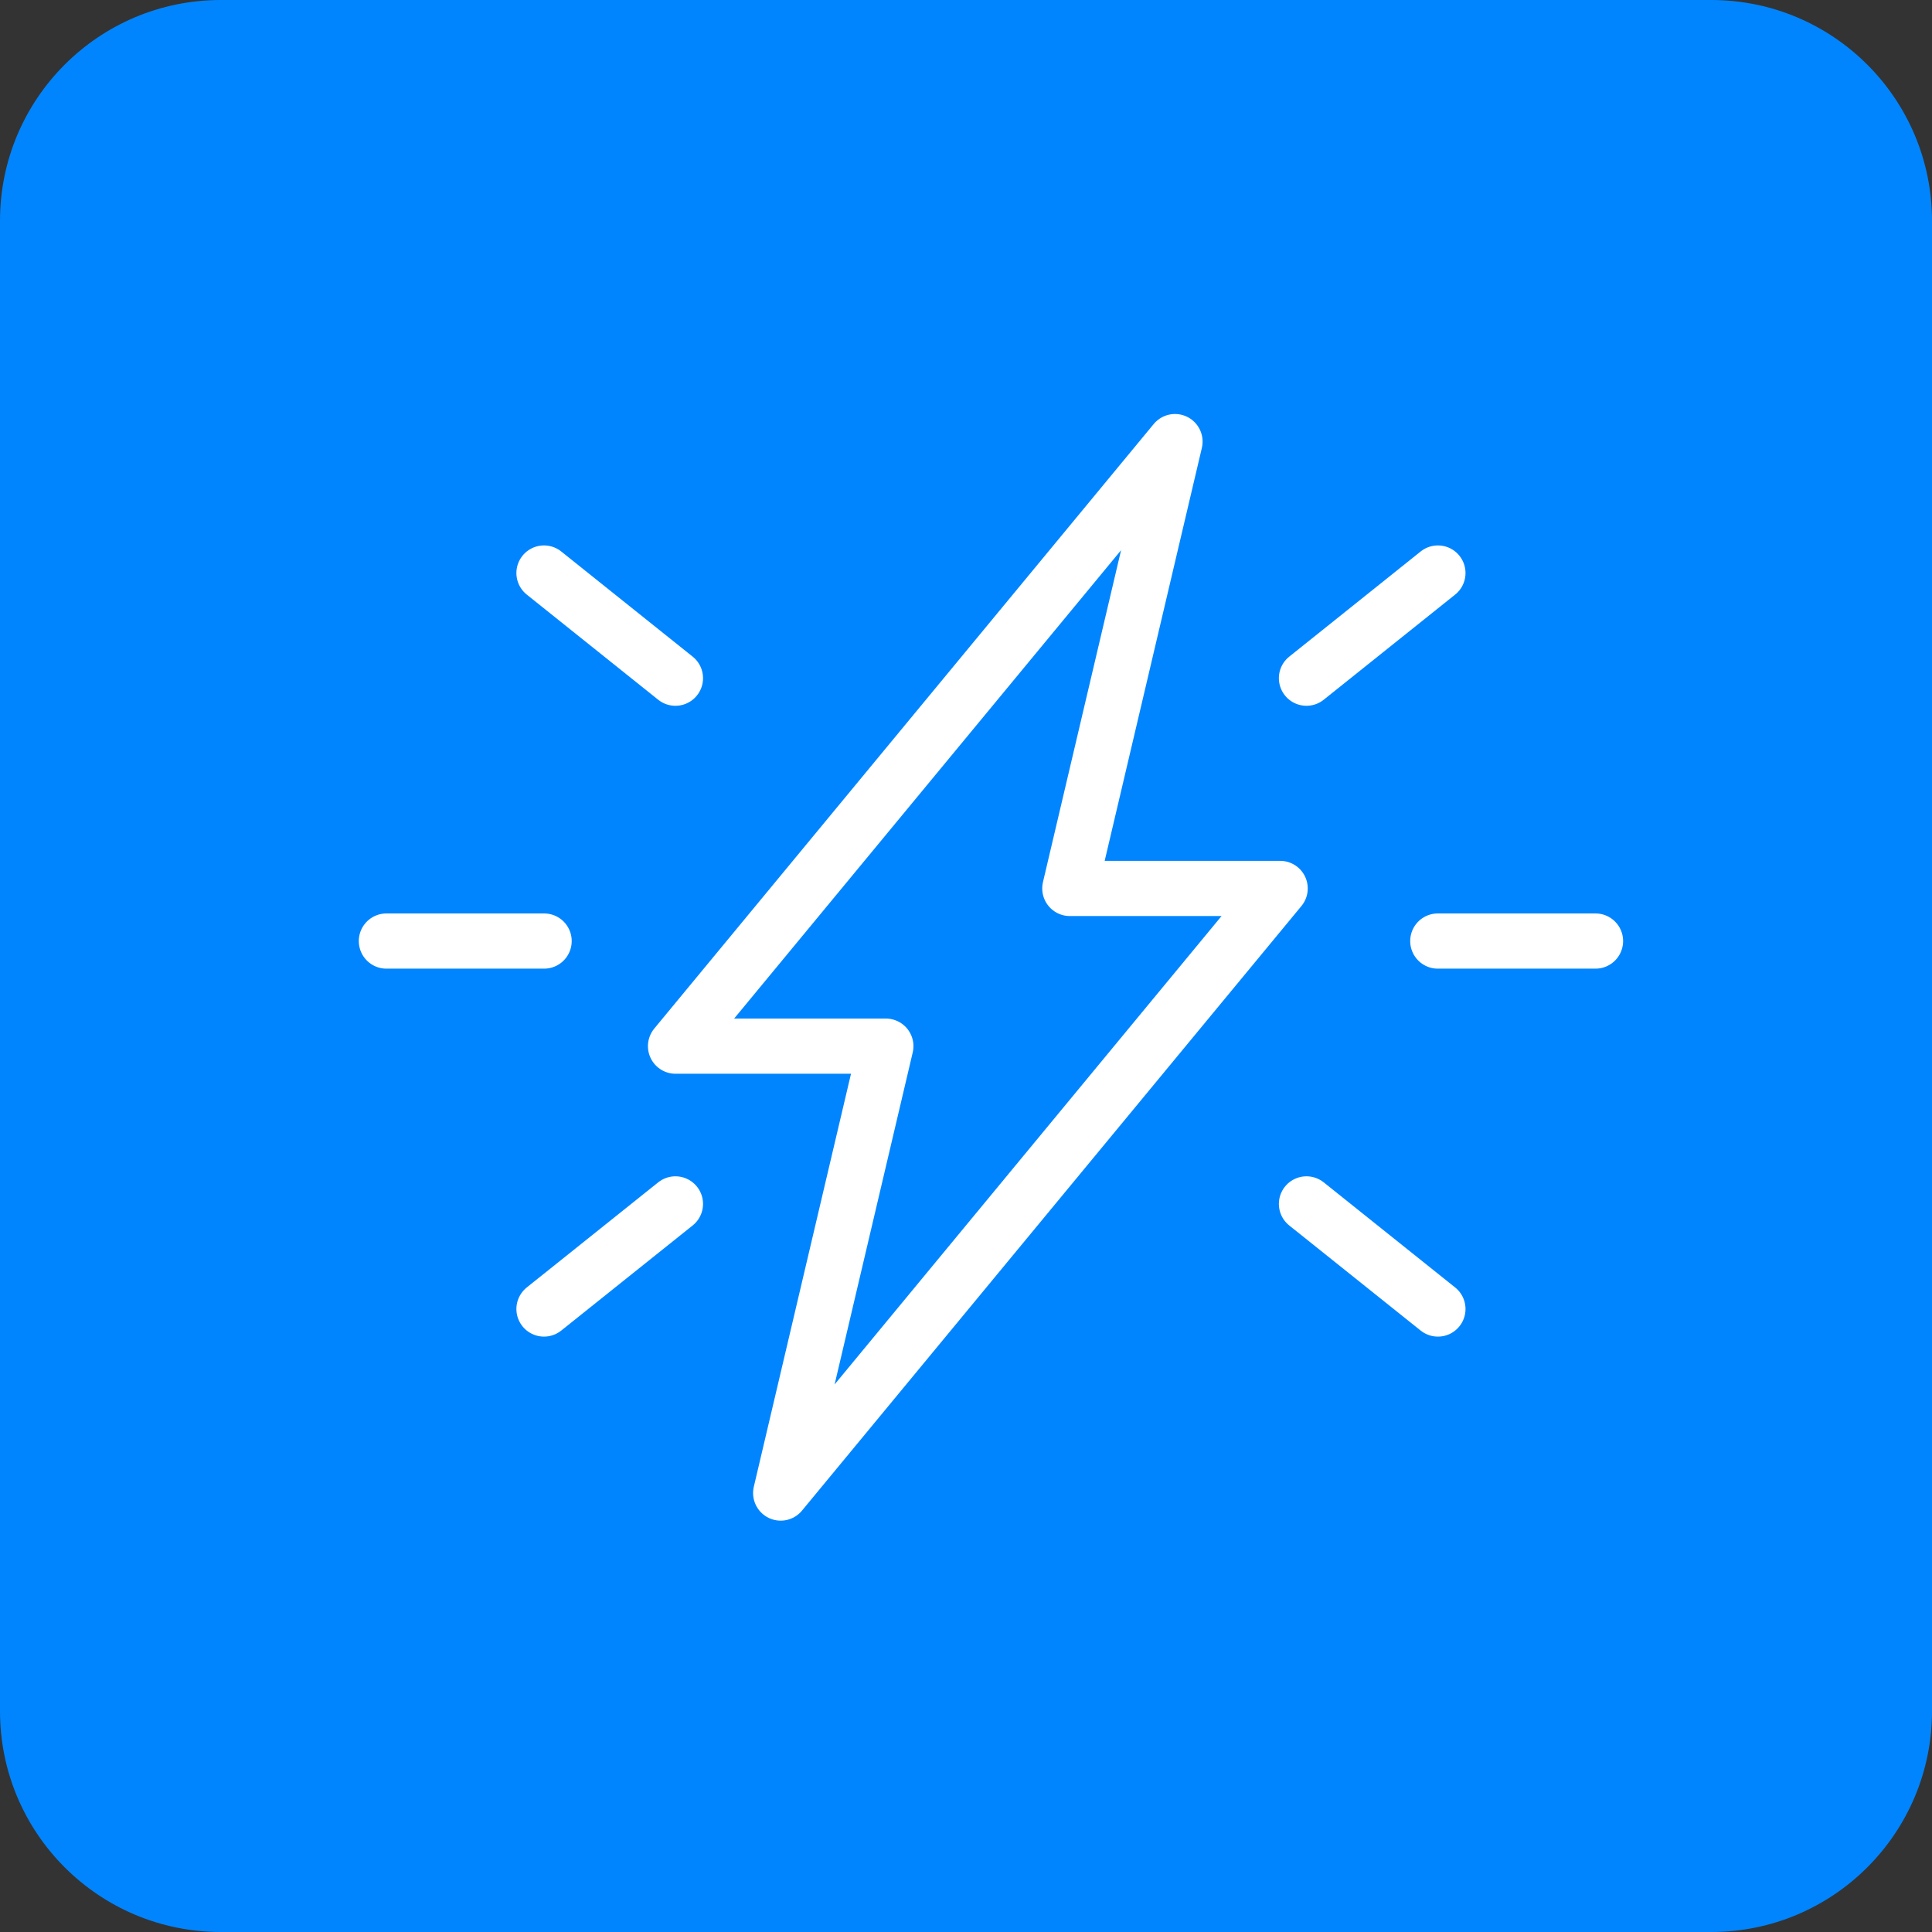 <svg width="35" height="35" viewBox="0 0 35 35" fill="none" xmlns="http://www.w3.org/2000/svg">
<rect x="0" y="0" width="35" height="35" fill="#333333" stroke="none"/>
<path d="M0 4C0 1.791 1.791 0 4 0H31C33.209 0 35 1.791 35 4V31C35 33.209 33.209 35 31 35H4C1.791 35 0 33.209 0 31V4Z" fill="#0085FF"/>
<path d="M16.048 18.952L14.143 27.048L23.191 16.095H19.381L21.286 8L12.238 18.952H16.048Z" stroke="white" stroke-linecap="round" stroke-linejoin="round"/>
<path d="M12.236 12.286L9.855 10.381" stroke="white" stroke-linecap="round" stroke-linejoin="round"/>
<path d="M12.236 21.81L9.855 23.714" stroke="white" stroke-linecap="round" stroke-linejoin="round"/>
<path d="M9.857 17.048H7" stroke="white" stroke-linecap="round" stroke-linejoin="round"/>
<path d="M23.668 12.286L26.049 10.381" stroke="white" stroke-linecap="round" stroke-linejoin="round"/>
<path d="M23.668 21.81L26.049 23.714" stroke="white" stroke-linecap="round" stroke-linejoin="round"/>
<path d="M26.047 17.048H28.904" stroke="white" stroke-linecap="round" stroke-linejoin="round"/>
</svg>
